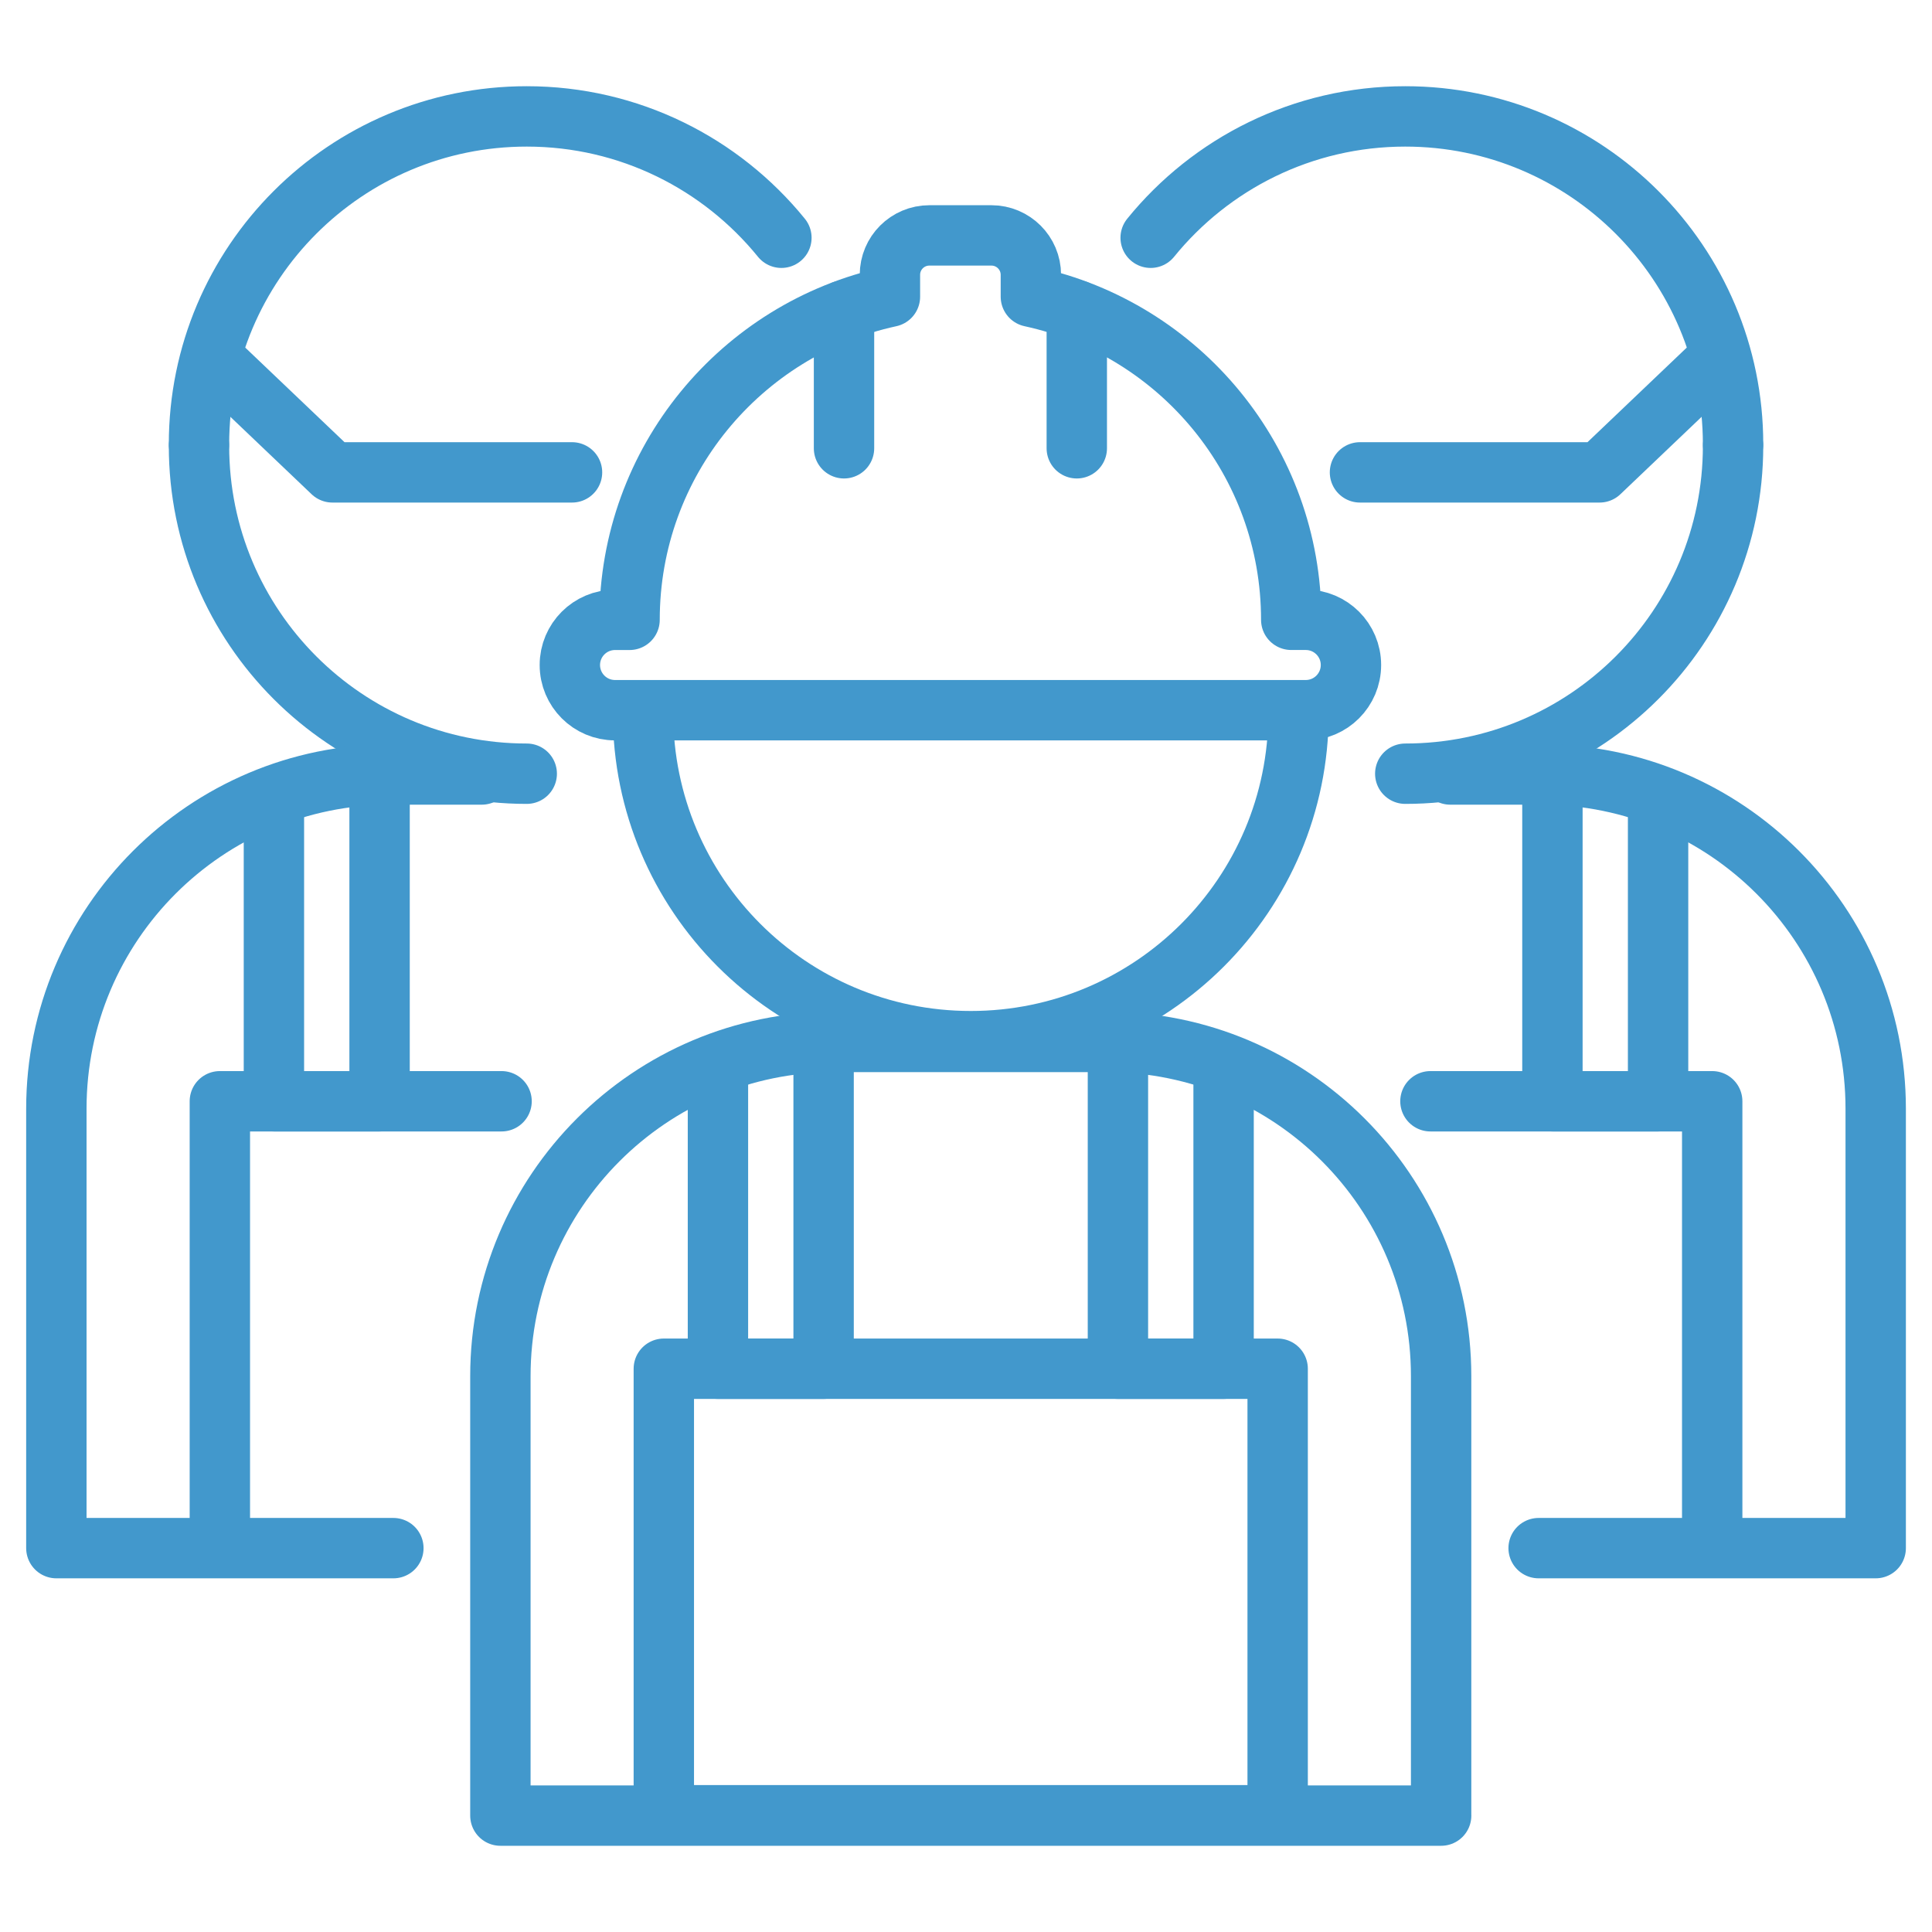 <?xml version="1.0" encoding="utf-8"?>
<!-- Generator: Adobe Illustrator 16.0.0, SVG Export Plug-In . SVG Version: 6.00 Build 0)  -->
<!DOCTYPE svg PUBLIC "-//W3C//DTD SVG 1.1//EN" "http://www.w3.org/Graphics/SVG/1.1/DTD/svg11.dtd">
<svg version="1.1" id="Layer_1" xmlns="http://www.w3.org/2000/svg" xmlns:xlink="http://www.w3.org/1999/xlink" x="0px" y="0px"
	 width="64px" height="64px" viewBox="0 0 64 64" enable-background="new 0 0 64 64" xml:space="preserve">
<g>
	<g>
		<path fill="none" stroke="#4298CC" stroke-width="2" stroke-linecap="round" stroke-linejoin="round" stroke-miterlimit="10" d="
			M17.449,27.193"/>
		<path fill="none" stroke="#4298CC" stroke-width="2" stroke-linecap="round" stroke-linejoin="round" stroke-miterlimit="10" d="
			M21.758,33.375"/>
		<path fill="none" stroke="#4298CC" stroke-width="2" stroke-linecap="round" stroke-linejoin="round" stroke-miterlimit="10" d="
			M6.592,14.773c0,5.996,4.861,10.857,10.857,10.857"/>
		<path fill="none" stroke="#4298CC" stroke-width="2" stroke-linecap="round" stroke-linejoin="round" stroke-miterlimit="10" d="
			M25.885,7.876c-1.992-2.452-5.031-4.02-8.436-4.02c-5.996,0-10.857,4.861-10.857,10.858"/>
		<path fill="none" stroke="#4298CC" stroke-width="2" stroke-linecap="round" stroke-linejoin="round" stroke-miterlimit="10" d="
			M13.031,51.284H1.867V36.728c0-6.115,4.957-11.072,11.072-11.072h3.02"/>
		<g>
			
				<polyline fill="none" stroke="#4298CC" stroke-width="2" stroke-linecap="round" stroke-linejoin="round" stroke-miterlimit="10" points="
				12.574,25.711 12.574,36.481 9.074,36.481 9.074,26.431 			"/>
		</g>
		
			<polyline fill="none" stroke="#4298CC" stroke-width="2" stroke-linecap="round" stroke-linejoin="round" stroke-miterlimit="10" points="
			16.615,36.481 7.283,36.481 7.283,51.273 		"/>
		
			<polyline fill="none" stroke="#4298CC" stroke-width="2" stroke-linecap="round" stroke-linejoin="round" stroke-miterlimit="10" points="
			18.949,15.648 11.012,15.648 7.012,11.836 		"/>
	</g>
	<g>
		<path fill="none" stroke="#4298CC" stroke-width="2" stroke-linecap="round" stroke-linejoin="round" stroke-miterlimit="10" d="
			M46.551,27.193"/>
		<path fill="none" stroke="#4298CC" stroke-width="2" stroke-linecap="round" stroke-linejoin="round" stroke-miterlimit="10" d="
			M42.244,33.375"/>
		<path fill="none" stroke="#4298CC" stroke-width="2" stroke-linecap="round" stroke-linejoin="round" stroke-miterlimit="10" d="
			M57.41,14.773c0,5.996-4.861,10.857-10.859,10.857"/>
		<path fill="none" stroke="#4298CC" stroke-width="2" stroke-linecap="round" stroke-linejoin="round" stroke-miterlimit="10" d="
			M38.117,7.876c1.99-2.452,5.029-4.02,8.434-4.02c5.998,0,10.859,4.861,10.859,10.858"/>
		<path fill="none" stroke="#4298CC" stroke-width="2" stroke-linecap="round" stroke-linejoin="round" stroke-miterlimit="10" d="
			M50.969,51.284h11.166V36.728c0-6.115-4.957-11.072-11.072-11.072h-3.021"/>
		<g>
			
				<polyline fill="none" stroke="#4298CC" stroke-width="2" stroke-linecap="round" stroke-linejoin="round" stroke-miterlimit="10" points="
				51.426,25.711 51.426,36.481 54.926,36.481 54.926,26.431 			"/>
		</g>
		
			<polyline fill="none" stroke="#4298CC" stroke-width="2" stroke-linecap="round" stroke-linejoin="round" stroke-miterlimit="10" points="
			47.385,36.481 56.719,36.481 56.719,51.273 		"/>
		
			<polyline fill="none" stroke="#4298CC" stroke-width="2" stroke-linecap="round" stroke-linejoin="round" stroke-miterlimit="10" points="
			45.051,15.648 52.988,15.648 56.988,11.836 		"/>
	</g>
	<g>
		<path fill="none" stroke="#4298CC" stroke-width="2" stroke-linecap="round" stroke-linejoin="round" stroke-miterlimit="10" d="
			M32.158,36.054"/>
		<path fill="none" stroke="#4298CC" stroke-width="2" stroke-linecap="round" stroke-linejoin="round" stroke-miterlimit="10" d="
			M36.465,42.235"/>
		<path fill="none" stroke="#4298CC" stroke-width="2" stroke-linecap="round" stroke-linejoin="round" stroke-miterlimit="10" d="
			M21.301,23.633c0,5.997,4.859,10.857,10.857,10.857c5.996,0,10.857-4.86,10.857-10.857"/>
		<path fill="none" stroke="#4298CC" stroke-width="2" stroke-linecap="round" stroke-linejoin="round" stroke-miterlimit="10" d="
			M47.74,60.144H16.576V45.587c0-6.115,4.957-11.072,11.07-11.072h9.021c6.115,0,11.072,4.957,11.072,11.072V60.144z"/>
		<g>
			<path fill="none" stroke="#4298CC" stroke-width="2" stroke-linecap="round" stroke-linejoin="round" stroke-miterlimit="10" d="
				M43.256,20.532h-0.482c0-5.251-3.695-9.634-8.625-10.704V9.104c0-0.722-0.586-1.306-1.307-1.306h-2.055
				c-0.723,0-1.307,0.584-1.307,1.306v0.725c-4.93,1.07-8.625,5.453-8.625,10.704h-0.482c-0.826,0-1.496,0.67-1.496,1.496
				c0,0.827,0.67,1.497,1.496,1.497h22.883c0.826,0,1.496-0.67,1.496-1.497C44.752,21.202,44.082,20.532,43.256,20.532z"/>
			<g>
				
					<line fill="none" stroke="#4298CC" stroke-width="2" stroke-linecap="round" stroke-linejoin="round" stroke-miterlimit="10" x1="27.959" y1="10.283" x2="27.959" y2="14.85"/>
				
					<line fill="none" stroke="#4298CC" stroke-width="2" stroke-linecap="round" stroke-linejoin="round" stroke-miterlimit="10" x1="35.67" y1="10.283" x2="35.67" y2="14.85"/>
			</g>
		</g>
		<g>
			
				<polyline fill="none" stroke="#4298CC" stroke-width="2" stroke-linecap="round" stroke-linejoin="round" stroke-miterlimit="10" points="
				27.283,34.57 27.283,45.341 23.783,45.341 23.783,35.29 			"/>
			
				<polyline fill="none" stroke="#4298CC" stroke-width="2" stroke-linecap="round" stroke-linejoin="round" stroke-miterlimit="10" points="
				40.533,35.32 40.533,45.341 37.033,45.341 37.033,34.633 			"/>
		</g>
		
			<rect x="21.99" y="45.341" fill="none" stroke="#4298CC" stroke-width="2" stroke-linecap="round" stroke-linejoin="round" stroke-miterlimit="10" width="20.334" height="14.792"/>
	</g>
</g>
</svg>
